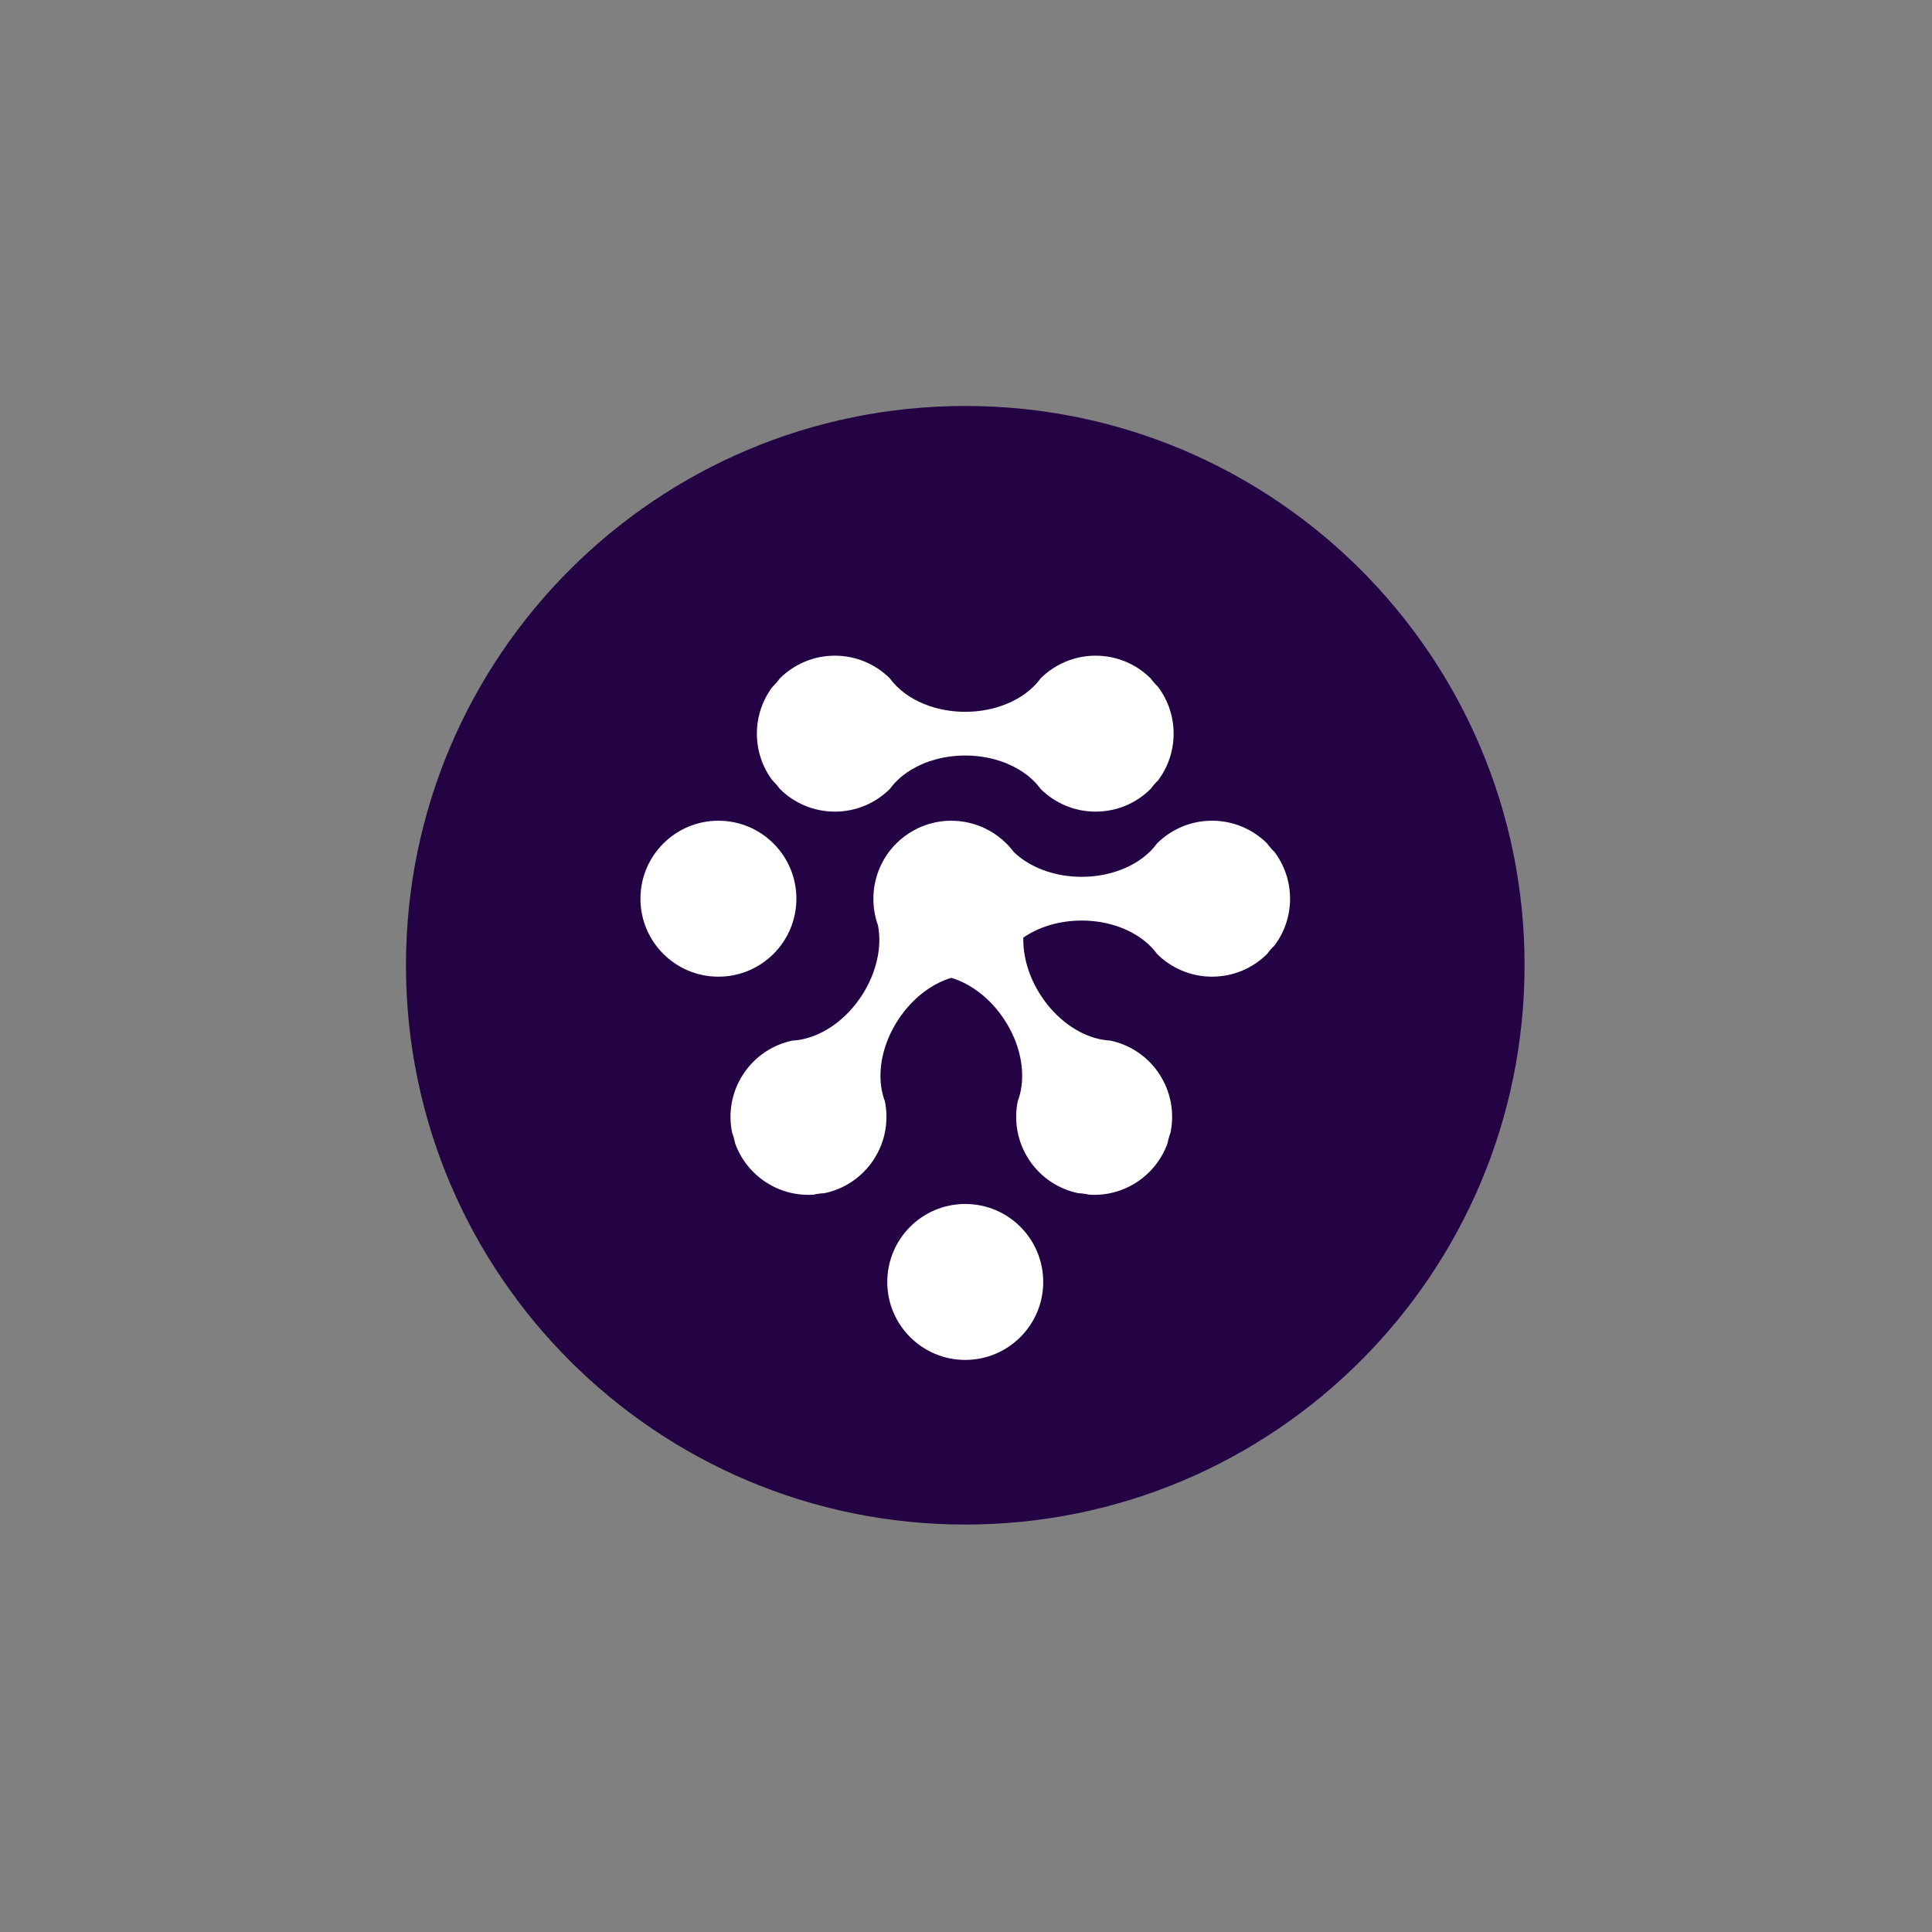 <svg width="1112" height="1112" viewBox="0 0 1112 1112" fill="none" xmlns="http://www.w3.org/2000/svg">
<rect x="0" y="0" width="1112" height="1112" fill="#808080" stroke="none"/>
<g clip-path="url(#clip0_86_570)">
<path d="M877.49 555.575C877.49 377.786 733.364 233.66 555.575 233.66C377.786 233.66 233.66 377.786 233.66 555.575C233.66 733.364 377.786 877.49 555.575 877.49C733.364 877.49 877.49 733.364 877.49 555.575Z" fill="#230344"/>
<path d="M675.5 422.261C675.5 432.371 672.16 441.701 666.51 449.211C664.94 450.731 663.53 452.351 662.3 454.051C654.18 462.141 642.98 467.151 630.61 467.151C618.24 467.151 607.04 462.141 598.92 454.051C597.69 452.361 596.29 450.741 594.72 449.221C588.21 442.891 578.95 438.181 568.26 436.081C564.21 435.281 559.96 434.851 555.57 434.851C551.18 434.851 546.93 435.281 542.88 436.071C532.19 438.171 522.93 442.881 516.42 449.211C514.85 450.731 513.45 452.351 512.21 454.051C504.09 462.141 492.89 467.151 480.52 467.151C468.15 467.151 456.95 462.141 448.83 454.051C447.61 452.361 446.2 450.741 444.63 449.221C438.98 441.721 435.64 432.381 435.64 422.271C435.64 412.161 438.98 402.821 444.63 395.321C446.2 393.801 447.61 392.181 448.83 390.491C456.95 382.391 468.15 377.391 480.52 377.391C492.89 377.391 504.09 382.401 512.21 390.491C513.44 392.191 514.85 393.801 516.42 395.321C521.9 400.651 529.33 404.831 537.93 407.281C543.4 408.841 549.35 409.691 555.57 409.691C561.79 409.691 567.73 408.831 573.21 407.281C581.8 404.831 589.24 400.661 594.72 395.321C596.29 393.801 597.69 392.181 598.92 390.491C607.04 382.391 618.24 377.391 630.61 377.391C642.98 377.391 654.18 382.401 662.3 390.491C663.53 392.191 664.94 393.801 666.51 395.321C672.16 402.821 675.5 412.161 675.5 422.271V422.261Z" fill="white"/>
<path d="M555.57 782.729C580.356 782.729 600.45 762.635 600.45 737.849C600.45 713.062 580.356 692.969 555.57 692.969C530.783 692.969 510.69 713.062 510.69 737.849C510.69 762.635 530.783 782.729 555.57 782.729Z" fill="white"/>
<path d="M742.53 517.261C742.53 527.381 739.18 536.711 733.54 544.211C731.97 545.731 730.56 547.341 729.33 549.041C721.21 557.141 710.01 562.141 697.64 562.141C685.27 562.141 674.07 557.131 665.95 549.041C664.72 547.351 663.32 545.731 661.75 544.211C652.77 535.481 638.57 529.841 622.6 529.841C609.61 529.841 597.79 533.571 589 539.661C588.72 550.341 592.07 562.281 599.19 573.151C607.94 586.521 620.43 595.311 632.65 598.041C634.78 598.521 636.9 598.811 639 598.911C650.21 601.271 660.54 607.901 667.31 618.251C674.08 628.601 676.03 640.711 673.71 651.941C672.96 653.891 672.38 655.951 671.97 658.101C668.78 666.931 662.81 674.851 654.35 680.391C645.89 685.931 636.24 688.241 626.87 687.621C624.74 687.141 622.61 686.851 620.53 686.751C609.31 684.401 598.99 677.771 592.21 667.411C585.44 657.061 583.49 644.951 585.81 633.721C586.56 631.761 587.14 629.701 587.55 627.561C589.94 615.271 586.88 600.301 578.12 586.941C570.05 574.631 558.82 566.191 547.54 562.811C536.26 566.181 525.04 574.621 516.97 586.941C508.22 600.311 505.16 615.281 507.54 627.571C507.96 629.711 508.53 631.781 509.28 633.731C511.6 644.961 509.66 657.061 502.88 667.411C496.11 677.771 485.78 684.391 474.57 686.751C472.47 686.851 470.35 687.141 468.22 687.621C458.85 688.241 449.21 685.931 440.75 680.391C432.29 674.851 426.31 666.941 423.13 658.111C422.71 655.961 422.14 653.901 421.39 651.941C419.07 640.721 421.01 628.611 427.79 618.261C434.56 607.911 444.89 601.281 456.1 598.921C458.19 598.831 460.31 598.541 462.45 598.051C474.66 595.321 487.16 586.531 495.91 573.161C504.65 559.811 507.72 544.871 505.34 532.591C505.34 532.581 505.34 532.561 505.33 532.551C505.32 532.521 505.3 532.491 505.3 532.451C505.27 532.371 505.24 532.291 505.22 532.221C505.16 532.061 505.11 531.901 505.05 531.741C505.05 531.711 505.03 531.681 505.02 531.651C504.99 531.591 504.98 531.531 504.96 531.471C504.92 531.341 504.87 531.211 504.83 531.091C504.79 530.961 504.75 530.831 504.71 530.701C504.7 530.671 504.68 530.641 504.68 530.611C504.57 530.261 504.46 529.901 504.37 529.551C504.33 529.411 504.29 529.271 504.26 529.151C504.23 529.041 504.2 528.941 504.17 528.821C504.14 528.711 504.11 528.601 504.09 528.491C504.09 528.491 504.09 528.481 504.08 528.461C504.08 528.451 504.08 528.431 504.08 528.421C504.08 528.401 504.08 528.381 504.07 528.361C504.06 528.331 504.05 528.301 504.04 528.281C503.89 527.691 503.76 527.101 503.63 526.501C503.63 526.461 503.61 526.421 503.61 526.391C503.6 526.351 503.59 526.311 503.58 526.271C503.58 526.261 503.58 526.241 503.58 526.231C503.57 526.171 503.55 526.121 503.54 526.071C503.54 526.051 503.54 526.041 503.54 526.031C503.54 526.001 503.53 525.991 503.53 525.961C503.52 525.901 503.5 525.831 503.49 525.781C503.49 525.741 503.48 525.711 503.47 525.671C503.47 525.661 503.46 525.641 503.46 525.621C503.45 525.551 503.43 525.481 503.42 525.411C503.42 525.371 503.41 525.331 503.4 525.301C503.39 525.271 503.38 525.241 503.38 525.201C503.38 525.201 503.38 525.181 503.38 525.171C503.37 525.091 503.35 525.001 503.34 524.921C503.32 524.811 503.3 524.691 503.28 524.571C503.27 524.531 503.26 524.481 503.25 524.421C503.25 524.381 503.24 524.331 503.23 524.291C503.23 524.281 503.23 524.261 503.23 524.251C503.23 524.251 503.22 524.181 503.21 524.141C503.21 524.071 503.19 524.011 503.18 523.941C503.15 523.761 503.12 523.571 503.1 523.381L503.06 523.131C503.06 523.081 503.06 523.041 503.04 522.991C503.04 522.951 503.04 522.911 503.03 522.881C502.99 522.561 502.95 522.241 502.92 521.931C502.92 521.901 502.92 521.881 502.92 521.851C502.89 521.581 502.87 521.311 502.85 521.041C502.85 520.981 502.84 520.911 502.84 520.841C502.83 520.731 502.82 520.611 502.81 520.501C502.8 520.371 502.78 520.241 502.78 520.101C502.75 519.791 502.74 519.481 502.73 519.161C502.73 519.081 502.73 519.001 502.73 518.911C502.72 518.681 502.71 518.441 502.71 518.211V518.111C502.71 517.831 502.7 517.551 502.7 517.271C502.7 516.961 502.7 516.641 502.71 516.331C502.71 516.271 502.71 516.231 502.71 516.181V516.041C502.71 515.901 502.71 515.771 502.72 515.641V515.621C502.72 515.481 502.73 515.341 502.74 515.201C502.74 515.031 502.75 514.851 502.77 514.681C502.77 514.591 502.78 514.511 502.79 514.431C502.79 514.301 502.8 514.181 502.82 514.051C502.82 513.891 502.84 513.721 502.86 513.561C502.86 513.501 502.87 513.441 502.87 513.381C502.88 513.231 502.9 513.081 502.91 512.931C502.91 512.851 502.92 512.771 502.93 512.701C502.93 512.661 502.93 512.621 502.94 512.581C502.97 512.281 503 511.991 503.04 511.691C503.08 511.371 503.12 511.071 503.17 510.761C503.19 510.581 503.22 510.411 503.25 510.241C503.25 510.191 503.26 510.141 503.28 510.101C503.31 509.911 503.34 509.731 503.37 509.551C503.4 509.351 503.44 509.151 503.48 508.951C503.51 508.751 503.55 508.571 503.59 508.381L503.61 508.271C503.61 508.271 503.62 508.231 503.62 508.211C503.62 508.191 503.62 508.181 503.63 508.161C503.63 508.131 503.65 508.091 503.66 508.061C503.72 507.761 503.79 507.461 503.86 507.171C503.91 506.961 503.95 506.751 504 506.551C504.09 506.181 504.19 505.811 504.29 505.441C504.33 505.301 504.37 505.161 504.41 505.021C504.45 504.901 504.48 504.771 504.51 504.651C504.52 504.611 504.54 504.581 504.54 504.541C504.56 504.501 504.57 504.461 504.58 504.411C504.64 504.231 504.69 504.051 504.74 503.871C504.76 503.821 504.77 503.771 504.79 503.731C504.83 503.601 504.87 503.471 504.92 503.341C504.95 503.251 504.98 503.151 505.01 503.061C505.03 503.011 505.04 502.961 505.06 502.921C505.12 502.731 505.19 502.541 505.26 502.351C505.32 502.191 505.37 502.041 505.43 501.881C505.45 501.821 505.47 501.771 505.49 501.701C505.51 501.661 505.52 501.621 505.53 501.571C505.54 501.531 505.56 501.501 505.57 501.461C505.63 501.311 505.69 501.161 505.75 501.001C505.78 500.931 505.8 500.871 505.83 500.801C505.93 500.531 506.04 500.271 506.15 500.011C506.18 499.951 506.2 499.891 506.23 499.831C506.31 499.651 506.38 499.471 506.46 499.291C506.47 499.261 506.49 499.221 506.5 499.191C506.53 499.111 506.56 499.041 506.6 498.961C506.61 498.921 506.63 498.881 506.65 498.841C506.66 498.821 506.67 498.801 506.68 498.781C506.69 498.741 506.71 498.701 506.73 498.671C506.75 498.631 506.77 498.591 506.79 498.541C506.88 498.341 506.97 498.141 507.07 497.941C507.09 497.891 507.11 497.851 507.14 497.801C507.26 497.541 507.39 497.281 507.52 497.031C507.55 496.981 507.57 496.931 507.6 496.881C507.64 496.791 507.69 496.691 507.75 496.601C507.78 496.541 507.8 496.491 507.83 496.441C507.84 496.411 507.86 496.391 507.87 496.371C507.87 496.341 507.89 496.321 507.91 496.301C507.91 496.301 507.91 496.281 507.92 496.271C507.98 496.151 508.04 496.041 508.1 495.921C508.14 495.831 508.19 495.741 508.24 495.661C508.31 495.531 508.38 495.401 508.46 495.271C508.51 495.181 508.57 495.071 508.62 494.981C508.64 494.941 508.66 494.901 508.69 494.851C508.74 494.761 508.8 494.671 508.85 494.571C508.93 494.421 509.03 494.271 509.11 494.121C509.2 493.971 509.29 493.821 509.38 493.681C509.42 493.611 509.46 493.541 509.51 493.481C509.57 493.391 509.62 493.301 509.67 493.221C509.73 493.121 509.8 493.021 509.86 492.921C509.93 492.811 510 492.711 510.07 492.611C510.08 492.591 510.1 492.571 510.11 492.551C510.11 492.551 510.11 492.551 510.11 492.541C510.12 492.521 510.14 492.501 510.15 492.481C510.15 492.481 510.15 492.471 510.16 492.471C510.21 492.391 510.27 492.311 510.32 492.221L510.64 491.751C510.64 491.751 510.64 491.751 510.65 491.741C510.69 491.691 510.72 491.641 510.76 491.591C510.87 491.431 510.98 491.271 511.09 491.121C511.1 491.091 511.13 491.061 511.15 491.041C511.23 490.931 511.3 490.831 511.38 490.731C511.48 490.591 511.58 490.451 511.69 490.321C511.79 490.181 511.9 490.041 512 489.891C512.07 489.801 512.14 489.711 512.21 489.621C512.44 489.341 512.66 489.061 512.88 488.781C513.06 488.561 513.24 488.341 513.42 488.131C513.47 488.071 513.52 488.021 513.57 487.961C513.79 487.701 514.02 487.441 514.24 487.191C514.45 486.951 514.67 486.711 514.9 486.471C515.04 486.331 515.18 486.181 515.32 486.041C515.46 485.891 515.62 485.731 515.77 485.581C517.3 484.041 518.93 482.631 520.64 481.361C522.39 480.041 524.22 478.871 526.12 477.841C526.24 477.781 526.36 477.711 526.49 477.661C526.63 477.581 526.78 477.511 526.92 477.431C527.13 477.321 527.35 477.211 527.56 477.101C527.59 477.091 527.6 477.071 527.63 477.061C527.76 477.001 527.88 476.941 528 476.881C528.04 476.851 528.08 476.841 528.12 476.821C528.32 476.731 528.52 476.631 528.72 476.541C528.87 476.461 529.02 476.401 529.17 476.331C529.34 476.251 529.51 476.171 529.69 476.101C529.73 476.081 529.78 476.061 529.82 476.041C529.91 476.001 530 475.961 530.09 475.931C530.16 475.891 530.23 475.871 530.3 475.841C530.55 475.731 530.8 475.631 531.06 475.531C531.06 475.531 531.07 475.521 531.09 475.531C531.38 475.411 531.68 475.301 531.97 475.191C531.99 475.181 532.01 475.171 532.03 475.161C532.26 475.071 532.48 475.001 532.7 474.911C532.91 474.841 533.13 474.771 533.35 474.691C533.6 474.601 533.86 474.521 534.12 474.441C534.23 474.401 534.34 474.371 534.45 474.341C534.72 474.251 534.99 474.181 535.26 474.101C536.17 473.841 537.09 473.611 538.01 473.411C538.26 473.351 538.5 473.301 538.75 473.251C539.03 473.191 539.32 473.141 539.59 473.091C539.96 473.031 540.33 472.961 540.7 472.911C541.07 472.851 541.44 472.801 541.81 472.751C542.19 472.711 542.56 472.661 542.94 472.621C543.32 472.581 543.7 472.541 544.07 472.521C544.25 472.511 544.43 472.491 544.61 472.481C544.64 472.481 544.68 472.481 544.71 472.481C544.89 472.471 545.07 472.451 545.25 472.451C545.3 472.451 545.35 472.451 545.4 472.451C545.54 472.451 545.69 472.441 545.84 472.431C545.99 472.431 546.14 472.421 546.29 472.411C546.43 472.411 546.57 472.411 546.72 472.411C546.97 472.411 547.22 472.411 547.47 472.411H547.58C547.93 472.411 548.29 472.411 548.64 472.431H548.77C548.83 472.431 548.88 472.431 548.94 472.431C549.22 472.431 549.49 472.451 549.76 472.461C549.82 472.461 549.89 472.461 549.94 472.461C550.08 472.461 550.21 472.481 550.35 472.491H550.42C550.61 472.501 550.79 472.521 550.98 472.531C551.35 472.561 551.73 472.591 552.1 472.631C552.48 472.671 552.85 472.711 553.23 472.761C553.6 472.811 553.97 472.861 554.34 472.921C554.71 472.981 555.08 473.041 555.45 473.101C555.71 473.141 555.98 473.191 556.25 473.251C556.51 473.301 556.77 473.351 557.03 473.411C557.96 473.611 558.87 473.841 559.78 474.101C560.03 474.171 560.28 474.241 560.54 474.321C560.92 474.431 561.31 474.561 561.7 474.691C561.91 474.771 562.13 474.841 562.35 474.911C562.59 475.001 562.83 475.091 563.07 475.171C563.36 475.281 563.66 475.391 563.95 475.501C563.95 475.501 563.95 475.501 563.96 475.501C563.96 475.501 563.98 475.501 563.99 475.511C564.25 475.601 564.5 475.711 564.75 475.821C564.82 475.851 564.89 475.881 564.96 475.911C565.14 475.981 565.32 476.051 565.5 476.141C565.66 476.211 565.81 476.281 565.97 476.351C566.09 476.401 566.21 476.451 566.33 476.511C566.53 476.601 566.73 476.691 566.93 476.791C566.97 476.811 567.01 476.831 567.05 476.851C567.16 476.911 567.28 476.971 567.4 477.031C567.59 477.121 567.78 477.221 567.97 477.321C568.17 477.421 568.36 477.521 568.55 477.621C568.64 477.661 568.72 477.711 568.8 477.751C568.83 477.751 568.85 477.771 568.87 477.791C568.93 477.821 569 477.851 569.06 477.881C569.11 477.911 569.16 477.941 569.21 477.971C569.41 478.071 569.61 478.181 569.81 478.301C569.85 478.331 569.9 478.351 569.94 478.381C570.21 478.521 570.48 478.681 570.74 478.851C570.95 478.991 571.17 479.121 571.38 479.251C571.62 479.401 571.85 479.551 572.09 479.711C572.09 479.711 572.1 479.721 572.12 479.721C572.25 479.801 572.37 479.881 572.49 479.971C572.62 480.061 572.75 480.141 572.88 480.231C573.01 480.321 573.14 480.411 573.27 480.491C573.4 480.581 573.52 480.671 573.65 480.761C573.91 480.941 574.16 481.131 574.41 481.311C574.41 481.311 574.42 481.321 574.43 481.321C574.43 481.321 574.434 481.321 574.44 481.321C576.14 482.591 577.76 483.991 579.29 485.531C579.5 485.741 579.72 485.961 579.93 486.181C580.11 486.361 580.28 486.541 580.45 486.731C580.51 486.791 580.57 486.861 580.63 486.931C580.66 486.961 580.68 486.991 580.71 487.021C580.74 487.051 580.76 487.081 580.79 487.111C580.83 487.151 580.88 487.201 580.92 487.251C581 487.341 581.08 487.431 581.17 487.531C581.28 487.661 581.39 487.781 581.5 487.911C581.5 487.911 581.5 487.921 581.52 487.931C581.59 488.021 581.66 488.101 581.74 488.191C581.74 488.191 581.75 488.211 581.77 488.221C581.97 488.451 582.16 488.681 582.35 488.911C582.53 489.141 582.71 489.361 582.89 489.591C582.97 489.681 583.03 489.771 583.1 489.861C583.22 490.021 583.34 490.171 583.46 490.331C583.46 490.331 583.46 490.341 583.47 490.351C592.45 499.061 606.62 504.671 622.58 504.671C638.54 504.671 652.76 499.041 661.73 490.301C663.3 488.781 664.7 487.161 665.93 485.471C674.05 477.381 685.25 472.371 697.62 472.371C709.99 472.371 721.19 477.381 729.31 485.471C730.54 487.171 731.95 488.791 733.52 490.311C739.16 497.811 742.51 507.151 742.51 517.261H742.53Z" fill="white"/>
<path d="M413.5 562.143C438.287 562.143 458.38 542.049 458.38 517.263C458.38 492.476 438.287 472.383 413.5 472.383C388.714 472.383 368.62 492.476 368.62 517.263C368.62 542.049 388.714 562.143 413.5 562.143Z" fill="white"/>
</g>
<defs>
<clipPath id="clip0_86_570">
<rect width="1111.15" height="1111.15" fill="white"/>
</clipPath>
</defs>
</svg>
